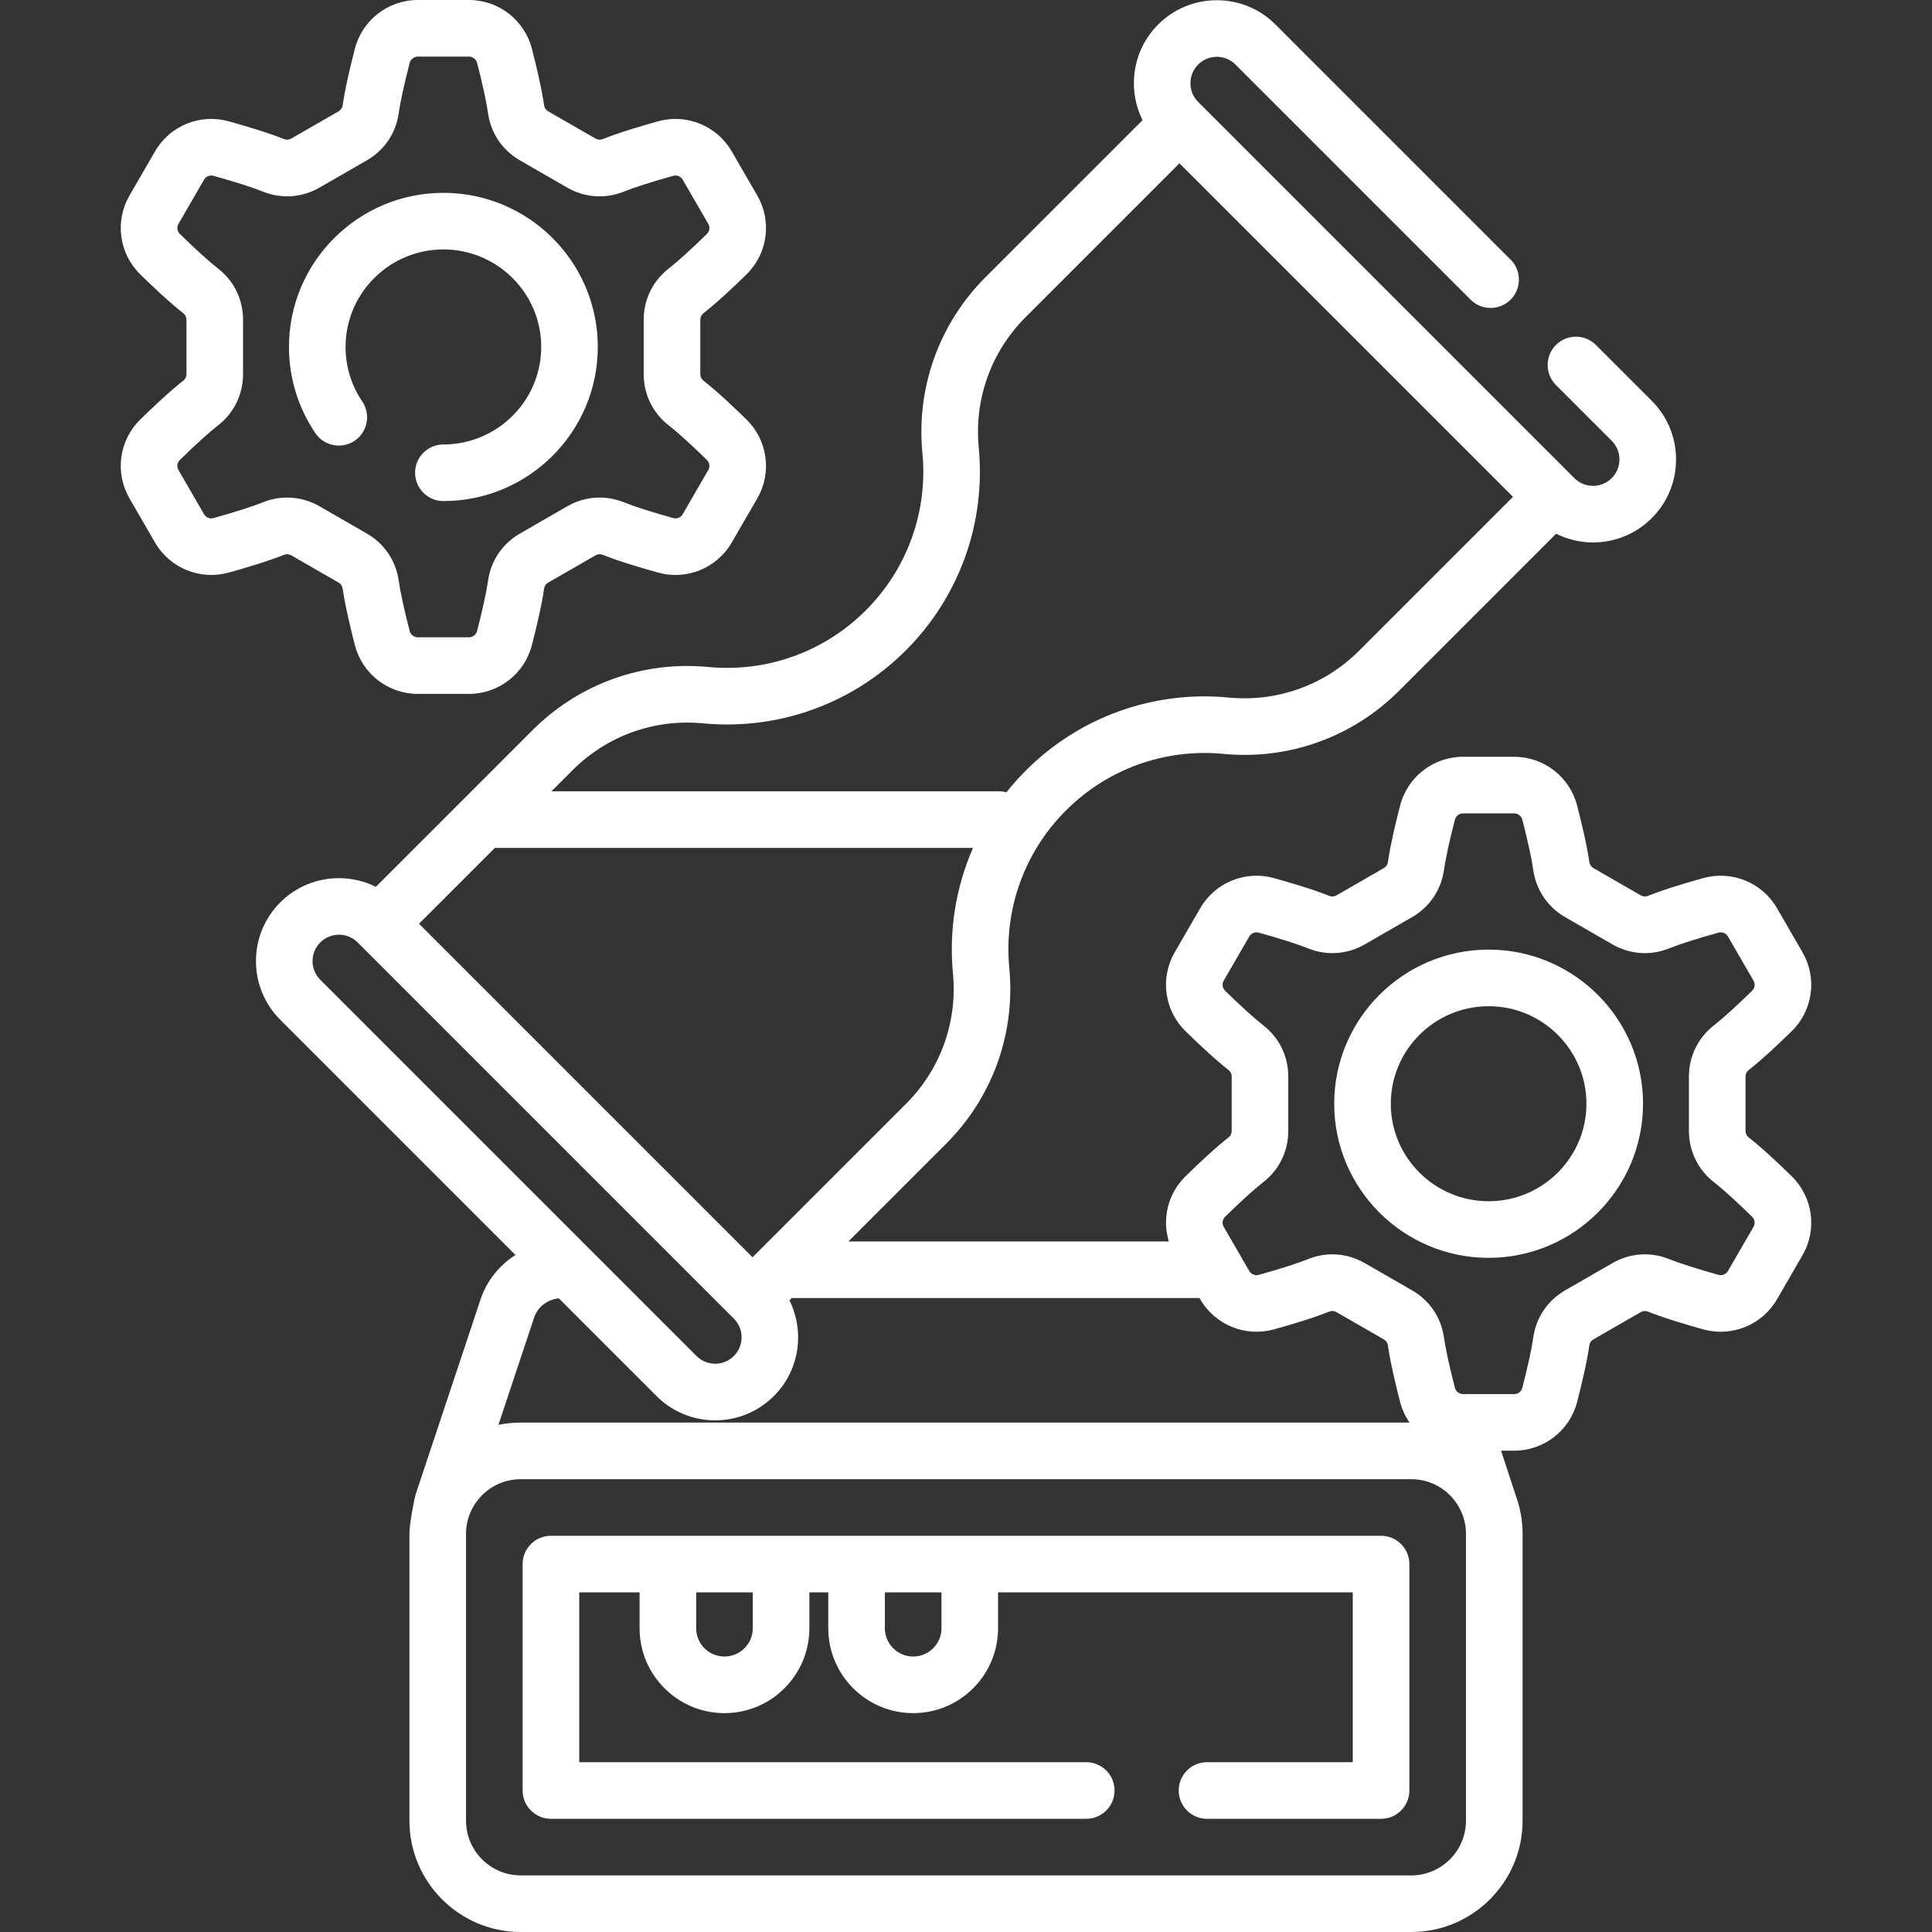 <?xml version="1.0"?>
<svg xmlns="http://www.w3.org/2000/svg" xmlns:xlink="http://www.w3.org/1999/xlink" xmlns:svgjs="http://svgjs.com/svgjs" version="1.1" width="512" height="512" x="0" y="0" viewBox="0 0 512 512" style="enable-background:new 0 0 512 512" xml:space="preserve"><rect x="0" y="0" width="512" height="512" fill="#333333" stroke="none"/><g><g xmlns="http://www.w3.org/2000/svg"><g><path d="m394.499 251.658c-22.565 0-40.923 18.321-40.923 40.841 0 22.521 18.358 40.842 40.923 40.842s40.923-18.321 40.923-40.842c0-22.52-18.358-40.841-40.923-40.841zm0 66.683c-14.295 0-25.924-11.593-25.924-25.842s11.629-25.841 25.924-25.841 25.924 11.592 25.924 25.841-11.629 25.842-25.924 25.842z" fill="#ffffff" data-original="#000000" style=""/><path d="m463.388 301.406c-.502-.39-.801-1.022-.801-1.692v-14.429c0-.67.299-1.303.802-1.693 3.615-2.817 8.215-7.168 11.437-10.322 5.621-5.504 6.798-14.099 2.86-20.899l-6.778-11.712c-3.925-6.781-11.943-10.055-19.506-7.959-4.357 1.209-10.445 3.01-14.706 4.729-.594.239-1.301.181-1.886-.155l-12.544-7.225c-.582-.336-.983-.913-1.072-1.55-.641-4.533-2.116-10.673-3.24-15.026-1.966-7.605-8.82-12.917-16.668-12.917h-13.576c-7.848 0-14.702 5.312-16.668 12.918-1.124 4.353-2.6 10.492-3.24 15.029-.089.633-.49 1.21-1.072 1.546l-12.543 7.224c-.584.338-1.29.398-1.888.155-4.26-1.718-10.348-3.519-14.707-4.728-7.559-2.095-15.58 1.178-19.504 7.959l-6.778 11.711c-3.937 6.802-2.761 15.396 2.861 20.901 3.222 3.153 7.821 7.504 11.437 10.322.502.39.801 1.022.801 1.692v14.429c0 .67-.299 1.303-.802 1.693-3.615 2.817-8.215 7.168-11.437 10.322-4.659 4.562-6.253 11.244-4.425 17.271h-84.912l25.924-25.924c12.231-12.232 18.331-29.127 16.736-46.349l-.033-.354c-1.433-15.454 4.04-30.611 15.015-41.585h-.001c11.021-11.021 26.241-16.491 41.752-14.999 17.288 1.664 34.253-4.436 46.535-16.719l41.623-41.623c3.074 1.524 6.426 2.304 9.784 2.304 5.634 0 11.267-2.145 15.557-6.433 4.155-4.156 6.443-9.681 6.443-15.557 0-5.877-2.288-11.401-6.443-15.556l-14.781-14.782c-2.929-2.929-7.678-2.93-10.606-.001-2.93 2.929-2.93 7.678-.001 10.606l14.782 14.783c1.322 1.322 2.05 3.079 2.05 4.949 0 1.869-.728 3.627-2.051 4.949-2.728 2.73-7.169 2.73-9.898 0l-.353-.354-98.994-98.995c-.003-.003-.007-.006-.01-.009l-.343-.343c-2.729-2.729-2.729-7.171 0-9.899 1.322-1.323 3.08-2.051 4.949-2.051 1.87 0 3.627.728 4.949 2.051l62.304 62.304c2.93 2.928 7.678 2.928 10.607 0 2.929-2.93 2.929-7.678 0-10.607l-62.305-62.3c-4.155-4.156-9.68-6.444-15.557-6.444-5.876 0-11.4 2.288-15.557 6.443-6.845 6.845-8.209 17.111-4.128 25.341l-41.621 41.624c-12.284 12.282-18.378 29.244-16.72 46.535 1.488 15.513-3.978 30.73-14.999 41.751-10.974 10.975-26.123 16.448-41.589 15.014l-.347-.031c-17.222-1.595-34.12 4.504-46.351 16.735l-41.541 41.541c-8.23-4.081-18.495-2.716-25.341 4.128-4.155 4.156-6.443 9.681-6.443 15.557 0 5.877 2.288 11.401 6.443 15.557l62.333 62.333c-4.273 2.709-7.606 6.8-9.273 11.793l-17.21 51.72c-.203.61-1.624 7.432-1.624 10.398v76c0 16.267 13.233 29.5 29.5 29.5h235.998c16.266 0 29.5-13.233 29.5-29.5v-76c0-3.612-.656-7.073-1.849-10.274-.01-.03-.014-.062-.024-.092l-3.831-11.689h3.492c7.848 0 14.702-5.312 16.668-12.918 1.124-4.353 2.6-10.492 3.24-15.025v-.004c.089-.633.49-1.21 1.072-1.546l12.543-7.224c.585-.337 1.291-.397 1.888-.155 4.26 1.718 10.348 3.519 14.707 4.728 7.56 2.097 15.58-1.179 19.504-7.959l6.778-11.711c3.937-6.802 2.761-15.396-2.861-20.901-3.22-3.156-7.82-7.506-11.436-10.325zm-223.237-8.937-40.718 40.719-88.389-88.388 20.111-20.11c.103.004.203.016.307.016h126.395c-4.492 10.255-6.395 21.587-5.333 33.05l.033.353c1.183 12.769-3.339 25.292-12.406 34.36zm-54.023-100.794.346.031c19.914 1.843 39.438-5.205 53.577-19.344 14.197-14.198 21.24-33.804 19.323-53.789-1.229-12.818 3.288-25.392 12.394-34.496l40.8-40.802 88.388 88.388-40.802 40.802c-9.104 9.105-21.68 13.625-34.496 12.394-19.989-1.916-39.591 5.127-53.789 19.323h-.001c-1.843 1.844-3.559 3.783-5.158 5.798-.634-.174-1.299-.275-1.989-.275h-118.582l5.624-5.624c9.068-9.067 21.587-13.589 34.365-12.406zm-103.296 63.024c0-1.869.728-3.627 2.051-4.949 1.364-1.365 3.156-2.047 4.949-2.047 1.792 0 3.585.682 4.949 2.047l.354.354 98.994 98.995c.003.003.007.006.01.009l.344.344c2.729 2.729 2.729 7.171 0 9.899-1.322 1.323-3.08 2.051-4.949 2.051-1.87 0-3.627-.728-4.949-2.05 0 0 0 0 0-.001l-99.702-99.702c-1.324-1.323-2.051-3.08-2.051-4.95zm58.733 94.426c.931-2.788 3.492-4.725 6.522-5.057l25.889 25.889v.001c4.155 4.155 9.68 6.443 15.557 6.443 5.876 0 11.4-2.288 15.557-6.443 6.845-6.845 8.209-17.111 4.128-25.341l.617-.617h108.058l.197.341c3.925 6.78 11.942 10.056 19.506 7.959 4.357-1.209 10.445-3.01 14.706-4.729.593-.24 1.3-.182 1.886.155l12.544 7.225c.582.336.983.913 1.072 1.55.641 4.533 2.116 10.673 3.24 15.026.518 2.004 1.383 3.842 2.508 5.473h-235.55c-2.023 0-3.999.206-5.909.595zm246.934 133.375c0 7.995-6.505 14.5-14.5 14.5h-235.998c-7.995 0-14.5-6.505-14.5-14.5v-76c0-7.995 6.505-14.5 14.5-14.5h235.998c7.995 0 14.5 6.505 14.5 14.5zm76.205-157.385-6.778 11.712c-.504.87-1.538 1.292-2.514 1.018-5.634-1.563-10.288-3.048-13.104-4.184-4.907-1.98-10.366-1.591-14.983 1.067l-12.544 7.225c-4.624 2.663-7.7 7.202-8.439 12.454-.424 2.997-1.457 7.744-2.91 13.366-.254.983-1.136 1.671-2.145 1.671h-13.501c-.042-.002-.084-.003-.127-.004-.987-.023-1.844-.7-2.093-1.666-1.454-5.626-2.487-10.374-2.91-13.367-.739-5.252-3.815-9.791-8.439-12.454l-12.545-7.226c-2.669-1.537-5.622-2.314-8.586-2.314-2.16 0-4.327.413-6.395 1.247-2.817 1.137-7.472 2.622-13.103 4.185-.977.273-2.012-.148-2.516-1.018l-2.254-3.896c-.005-.01-.011-.019-.017-.029l-4.507-7.788c-.501-.865-.348-1.961.371-2.665 4.165-4.076 7.774-7.348 10.164-9.209 4.183-3.259 6.582-8.189 6.582-13.526v-14.429c0-5.337-2.399-10.268-6.581-13.525-2.391-1.862-6-5.134-10.164-9.209-.72-.705-.873-1.801-.372-2.667l6.778-11.712c.504-.87 1.538-1.292 2.514-1.018 5.634 1.563 10.288 3.048 13.104 4.184 4.907 1.98 10.367 1.591 14.983-1.067l12.544-7.225c4.624-2.663 7.7-7.202 8.439-12.45.423-2.997 1.456-7.745 2.91-13.37.254-.983 1.136-1.671 2.145-1.671h13.576c1.009 0 1.891.688 2.145 1.67 1.454 5.626 2.487 10.374 2.91 13.367.739 5.252 3.815 9.791 8.439 12.454l12.545 7.226c4.614 2.657 10.075 3.046 14.981 1.067 2.817-1.137 7.472-2.622 13.103-4.185.977-.273 2.012.147 2.516 1.018l6.778 11.713c.501.865.348 1.961-.371 2.665-4.165 4.076-7.774 7.348-10.164 9.209-4.183 3.259-6.582 8.189-6.582 13.526v14.429c0 5.337 2.399 10.268 6.581 13.525 2.391 1.862 6 5.134 10.164 9.209.72.705.873 1.801.372 2.667z" fill="#ffffff" data-original="#000000" style=""/><path d="m93.991 116.796c3.43-2.322 4.327-6.985 2.005-10.415-2.891-4.269-4.418-9.261-4.418-14.437 0-14.249 11.629-25.841 25.924-25.841s25.924 11.592 25.924 25.841-11.629 25.842-25.924 25.842c-4.143 0-7.5 3.357-7.5 7.5s3.357 7.5 7.5 7.5c22.565 0 40.923-18.321 40.923-40.842 0-22.52-18.358-40.841-40.923-40.841s-40.924 18.322-40.924 40.841c0 8.187 2.42 16.087 6.998 22.847 2.322 3.43 6.985 4.328 10.415 2.005z" fill="#ffffff" data-original="#000000" style=""/><path d="m77.189 147.172 12.542 7.223c.584.336.985.915 1.074 1.552.641 4.533 2.116 10.673 3.24 15.026 1.966 7.605 8.82 12.917 16.668 12.917h13.576c7.848 0 14.702-5.312 16.668-12.918 1.124-4.353 2.6-10.492 3.24-15.025v-.004c.089-.633.49-1.212 1.072-1.547l12.545-7.224c.584-.336 1.289-.396 1.886-.154 4.26 1.718 10.348 3.519 14.707 4.728 7.56 2.097 15.58-1.179 19.504-7.959l6.778-11.711c3.937-6.802 2.761-15.396-2.861-20.901-3.222-3.153-7.821-7.504-11.436-10.32-.502-.392-.802-1.025-.802-1.694v-14.43c0-.669.299-1.302.802-1.692 3.615-2.817 8.215-7.168 11.437-10.322 5.621-5.504 6.798-14.099 2.86-20.899l-6.778-11.712c-3.924-6.781-11.942-10.056-19.506-7.959-4.362 1.21-10.454 3.013-14.706 4.729-.595.239-1.301.182-1.886-.155l-12.544-7.225c-.582-.336-.983-.913-1.072-1.55-.642-4.536-2.116-10.675-3.24-15.026-1.966-7.608-8.82-12.92-16.668-12.92h-13.576c-7.848 0-14.702 5.312-16.668 12.917-1.124 4.352-2.599 10.49-3.24 15.03-.089.633-.49 1.21-1.072 1.546l-12.543 7.224c-.587.338-1.292.396-1.886.156-4.253-1.716-10.345-3.519-14.709-4.729-7.558-2.097-15.579 1.178-19.504 7.959l-6.778 11.711c-3.937 6.802-2.761 15.396 2.861 20.901 3.222 3.153 7.821 7.504 11.437 10.322.502.39.801 1.022.801 1.691v14.43c0 .669-.3 1.303-.802 1.693-3.615 2.817-8.215 7.168-11.437 10.322-5.621 5.504-6.798 14.099-2.86 20.899l6.778 11.712c3.924 6.781 11.94 10.055 19.506 7.959 4.357-1.209 10.445-3.01 14.706-4.729.595-.237 1.3-.179 1.886.158zm-20.599-9.882c-.978.273-2.012-.148-2.516-1.018l-6.778-11.713c-.501-.865-.348-1.961.371-2.665 4.165-4.076 7.774-7.348 10.165-9.211 4.183-3.259 6.581-8.188 6.581-13.524v-14.43c0-5.337-2.399-10.267-6.581-13.524-2.391-1.862-6-5.134-10.164-9.209-.72-.705-.873-1.801-.372-2.667l6.778-11.712c.504-.87 1.539-1.292 2.514-1.018 5.64 1.563 10.293 3.05 13.104 4.184 4.907 1.98 10.367 1.591 14.983-1.067l12.544-7.225c4.624-2.663 7.7-7.202 8.439-12.45.423-3 1.457-7.748 2.91-13.37.254-.983 1.136-1.671 2.145-1.671h13.576c1.009 0 1.891.688 2.145 1.671 1.453 5.622 2.487 10.37 2.91 13.366.739 5.252 3.815 9.791 8.439 12.454l12.545 7.226c4.613 2.656 10.073 3.046 14.983 1.066 2.811-1.134 7.464-2.62 13.101-4.184.975-.273 2.011.147 2.516 1.018l6.778 11.713c.501.865.348 1.961-.371 2.665-4.165 4.076-7.774 7.348-10.164 9.209-4.183 3.259-6.582 8.188-6.582 13.525v14.43c0 5.336 2.398 10.266 6.581 13.525 2.391 1.862 6 5.134 10.164 9.209.72.705.873 1.801.372 2.667l-6.778 11.712c-.504.87-1.537 1.291-2.514 1.018-5.634-1.563-10.288-3.048-13.104-4.184-4.907-1.98-10.37-1.591-14.983 1.067l-12.546 7.225c-4.623 2.664-7.698 7.203-8.437 12.454-.424 2.997-1.457 7.744-2.91 13.366-.254.983-1.136 1.671-2.145 1.671h-13.576c-1.009 0-1.891-.688-2.145-1.67-1.454-5.626-2.487-10.374-2.91-13.367-.739-5.251-3.814-9.79-8.439-12.455l-12.543-7.224c-2.669-1.537-5.622-2.316-8.587-2.316-2.16 0-4.328.414-6.396 1.248-2.817 1.137-7.472 2.623-13.103 4.185z" fill="#ffffff" data-original="#000000" style=""/><path d="m365.999 407h-219.998c-4.143 0-7.5 3.357-7.5 7.5v60c0 4.143 3.357 7.5 7.5 7.5h141.865c4.143 0 7.5-3.357 7.5-7.5s-3.357-7.5-7.5-7.5h-134.365v-45h15.993v9.5c0 12.406 10.094 22.5 22.5 22.5s22.5-10.094 22.5-22.5v-9.5h5.007v9.5c0 12.406 10.094 22.5 22.5 22.5s22.5-10.094 22.5-22.5v-9.5h93.999v45h-38.633c-4.143 0-7.5 3.357-7.5 7.5s3.357 7.5 7.5 7.5h46.133c4.143 0 7.5-3.357 7.5-7.5v-60c-.001-4.143-3.358-7.5-7.501-7.5zm-166.505 24.5c0 4.136-3.364 7.5-7.5 7.5s-7.5-3.364-7.5-7.5v-9.5h15zm50.006 0c0 4.136-3.364 7.5-7.5 7.5s-7.5-3.364-7.5-7.5v-9.5h15z" fill="#ffffff" data-original="#000000" style=""/></g></g></g></svg>

